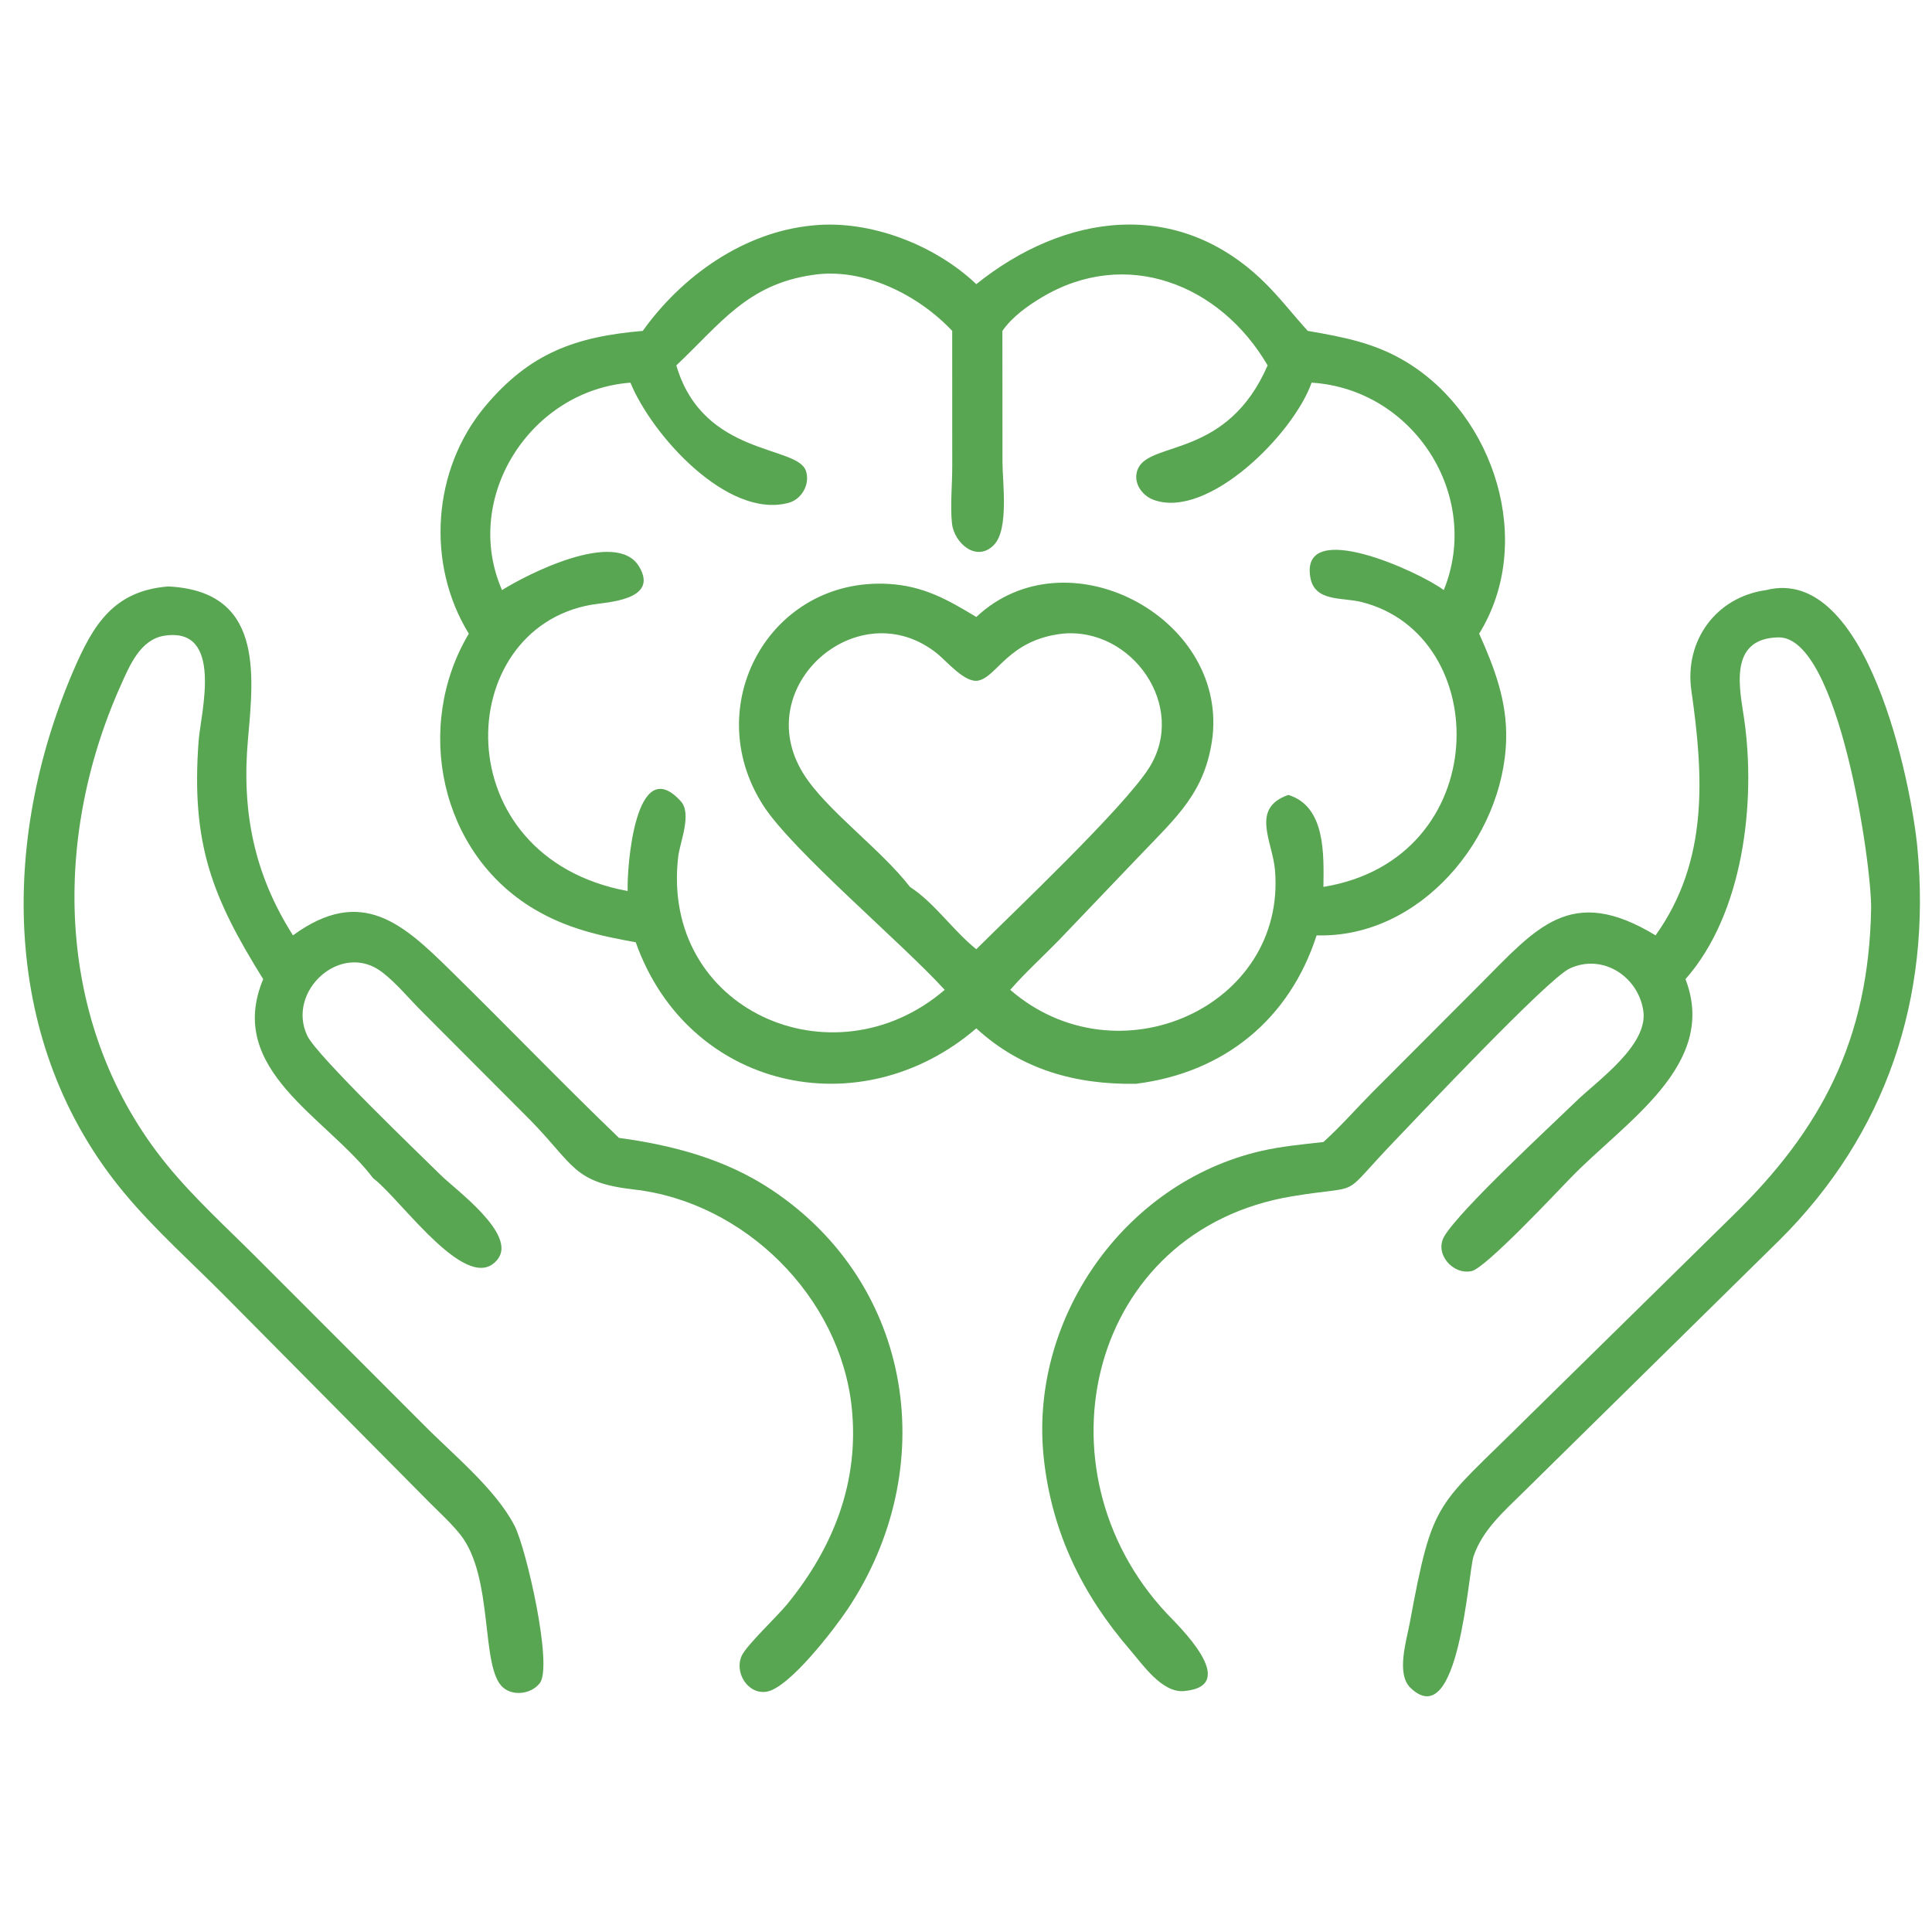 <svg xmlns="http://www.w3.org/2000/svg" xmlns:xlink="http://www.w3.org/1999/xlink" width="1024" zoomAndPan="magnify" viewBox="0 0 768 768" height="1024" preserveAspectRatio="xMidYMid meet" version="1.0"><path fill="#58a552" d="M 255.516 131.531 C 271.18 109.598 295.781 92.195 322.992 89.629 C 345.777 87.246 371.688 97.344 388.09 112.957 C 423.027 84.926 468.055 78.234 502.676 112.289 C 508.809 118.32 514.059 125.176 519.852 131.531 C 534.008 133.984 546.457 136.277 558.996 143.863 C 594.234 165.184 610.332 215.762 587.988 251.891 C 594.117 265.613 599.125 278.73 598.719 294.051 C 597.684 333.09 564.562 373.051 523.371 371.824 C 512.633 405.125 486.695 426.434 451.531 430.828 C 427.625 431.188 406.051 425.254 388.09 408.789 C 341.938 448.441 273.445 433.059 252.715 374.566 C 238.188 371.969 225.332 369.07 212.445 361.438 C 174.773 339.133 164.422 288.734 186.359 251.891 C 169.277 224.137 171.844 186.625 192.844 161.539 C 210.605 140.328 228.77 133.832 255.516 131.531 Z M 322.992 109.305 C 297.074 113.043 286.375 128.699 268.852 145.246 L 269.039 145.879 C 279.84 181.363 316.766 176.965 320.328 187.086 C 322.16 192.305 318.785 198.449 313.496 199.879 C 289.184 206.461 259.121 172.918 250.602 152.113 C 210.723 155.156 183.547 197.953 199.562 234.574 C 209.379 228.367 244.926 210.176 254.008 225.148 C 262.242 238.715 240.941 239.371 235.18 240.375 C 179.609 250.051 176.527 340.742 249.512 354.199 C 249.137 345.027 252.523 298.578 270.629 318.516 C 275.168 323.512 270.266 334.773 269.586 340.629 C 262.551 401.426 331.16 431.609 375.535 393.477 C 358.508 374.785 314.953 338.168 303.383 320.145 C 277.82 280.332 306.191 229.414 353.207 232.117 C 367.004 232.91 376.574 238.273 388.094 245.266 C 423.797 211.734 487.145 244.816 482.035 292.613 C 479.328 314.676 468.078 324.406 453.391 339.77 L 420.871 373.797 C 414.484 380.348 407.586 386.59 401.578 393.477 C 444.18 430.387 511.426 400.23 506.828 345.855 C 505.863 334.441 496.922 321.273 512.145 315.996 C 526.988 320.555 526.23 339.711 526.082 352.555 C 593.977 341.465 593.859 252.461 541.172 239.297 C 533.531 237.387 522.543 239.348 520.867 229.465 C 516.801 205.555 564.348 227.355 573.93 234.57 C 589.148 197.086 561.938 154.664 521.383 152.109 C 514.23 172.457 480.312 206.484 458.691 198.738 C 453.695 196.949 450.043 191.43 452.398 186.242 C 457.406 175.227 487.855 182.203 503.902 145.246 C 484.992 112.875 447.57 98.188 414.102 118.223 C 408.34 121.672 402.355 125.969 398.469 131.531 L 398.5 183.66 C 398.504 191.652 401.129 210.301 395.16 216.547 C 388.254 223.777 379.27 215.875 378.426 208.07 C 377.691 201.246 378.527 192.691 378.531 185.676 L 378.512 131.531 C 365.07 117.219 343.137 106.137 322.992 109.305 Z M 422.363 251.891 C 400.75 254.355 396.383 269.141 388.789 270.559 C 383.578 271.535 376.426 262.973 372.781 260 C 341.52 234.535 297.539 272.863 319.457 307.703 C 328.52 322.109 350.02 337.414 361.727 352.555 C 371.699 359.086 378.762 369.852 388.09 377.332 C 402.887 362.594 446.785 321.062 456.793 305.219 C 472.223 280.793 449.938 249.262 422.363 251.891 Z M 422.363 251.891 " fill-opacity="1" fill-rule="nonzero"/><path fill="#58a552" d="M 104.625 389.227 C 84.309 356.625 75.891 335.352 78.957 294.465 C 79.758 283.773 89.211 248.926 65.262 252.719 C 55.738 254.23 51.461 264.711 48 272.441 C 20.156 334.574 22.09 408.77 66.402 463.094 C 77.176 476.301 90.168 488.059 102.215 500.125 L 168.227 566.188 C 179.984 578.141 196.895 591.75 204.535 606.496 C 209.145 615.395 219.871 662.148 214.59 669.051 C 211.301 673.348 204.082 674.41 199.934 670.781 C 190.848 662.828 196.496 626.781 182.836 609.84 C 179.227 605.367 174.82 601.355 170.762 597.289 L 89.676 515.457 C 76.215 501.879 61.676 488.961 49.434 474.27 C 0.293 415.305 -0.059 334.543 29.164 266.633 C 36.977 248.477 45.117 234.793 66.941 233.129 C 104.434 235.008 100.961 267.207 98.574 293.895 C 96.027 322.387 100.887 347.328 116.461 371.82 C 143.801 351.805 160.469 367.543 178.988 385.695 C 201.504 407.766 223.309 430.469 246.047 452.328 C 267.48 455.234 288.293 460.742 306.535 472.836 C 363.621 510.676 374.129 584.121 336.844 639.824 C 331.652 647.586 313.742 670.98 304.777 672.465 C 297.215 673.715 291.758 664.695 294.891 658.098 C 296.895 653.883 308.98 642.5 312.824 637.805 C 331.312 615.207 341.68 588.945 338.57 559.457 C 333.926 515.441 295.93 477.832 251.996 472.84 C 227.684 470.074 228.348 463.117 210.688 445.164 L 168.02 402.379 C 162.738 397.172 157.883 391.098 152.035 386.551 C 135.684 373.836 113.605 394.008 122.199 411.82 C 126.035 419.766 167.582 459.582 175.289 467.195 C 181.148 472.984 205.566 490.641 197.852 500.551 C 186.301 515.395 160.23 477.926 148.988 468.875 L 148.309 468.332 C 129.945 444.051 89.488 425.402 104.625 389.227 Z M 104.625 389.227 " fill-opacity="1" fill-rule="nonzero"/><path fill="#58a552" d="M 658.117 371.824 C 679.316 342.148 677.191 308.379 672.34 274.453 C 669.523 254.738 682.152 237.297 702.051 234.574 C 742.395 224.258 759.758 311.488 762.184 336.883 C 767.898 396.789 749.734 450.891 707.301 493.031 L 605.281 593.438 C 597.691 600.898 589.344 608.219 585.781 618.574 C 583.527 625.133 580.051 689.652 560.645 670.895 C 554.934 665.371 559.125 652.051 560.375 645.289 C 569.691 594.914 570.809 599.707 606.512 564.125 L 688.652 483.406 C 724.188 448.801 742.809 413.18 743.797 361.418 C 744.125 344.008 731.02 252.945 706.957 253.367 C 686.57 253.723 691.734 274.531 693.379 286.133 C 698.039 319.031 693.051 363.102 670.004 389.227 C 683.195 423.449 645.762 446.016 624.25 468.332 C 618.625 474.117 590.609 504.016 585.039 505.262 C 577.504 506.949 570.062 498.309 574.145 491.418 C 580.418 480.84 616.539 447.504 626.488 437.828 C 634.926 429.617 655.324 415.516 653.234 401.754 C 651.156 388.09 637.012 378.895 623.941 385.004 C 615.195 389.094 562.902 444.66 554.207 453.723 C 531.652 477.227 543.145 470.68 513.742 475.531 C 432.691 488.902 410.312 584.164 463.77 641.344 C 467.953 645.824 493.73 670.172 470.637 672.23 C 461.926 673.008 454.203 661.637 449.281 655.934 C 430.273 633.906 418.312 609.43 415 580.406 C 408.645 524.801 446.562 470.234 501.156 457.574 C 509.34 455.676 517.746 454.914 526.082 453.965 C 532.977 447.75 539.266 440.52 545.824 433.918 L 588.191 391.461 C 610.766 368.809 624.344 351.305 658.117 371.824 Z M 658.117 371.824 " fill-opacity="1" fill-rule="nonzero"/></svg>